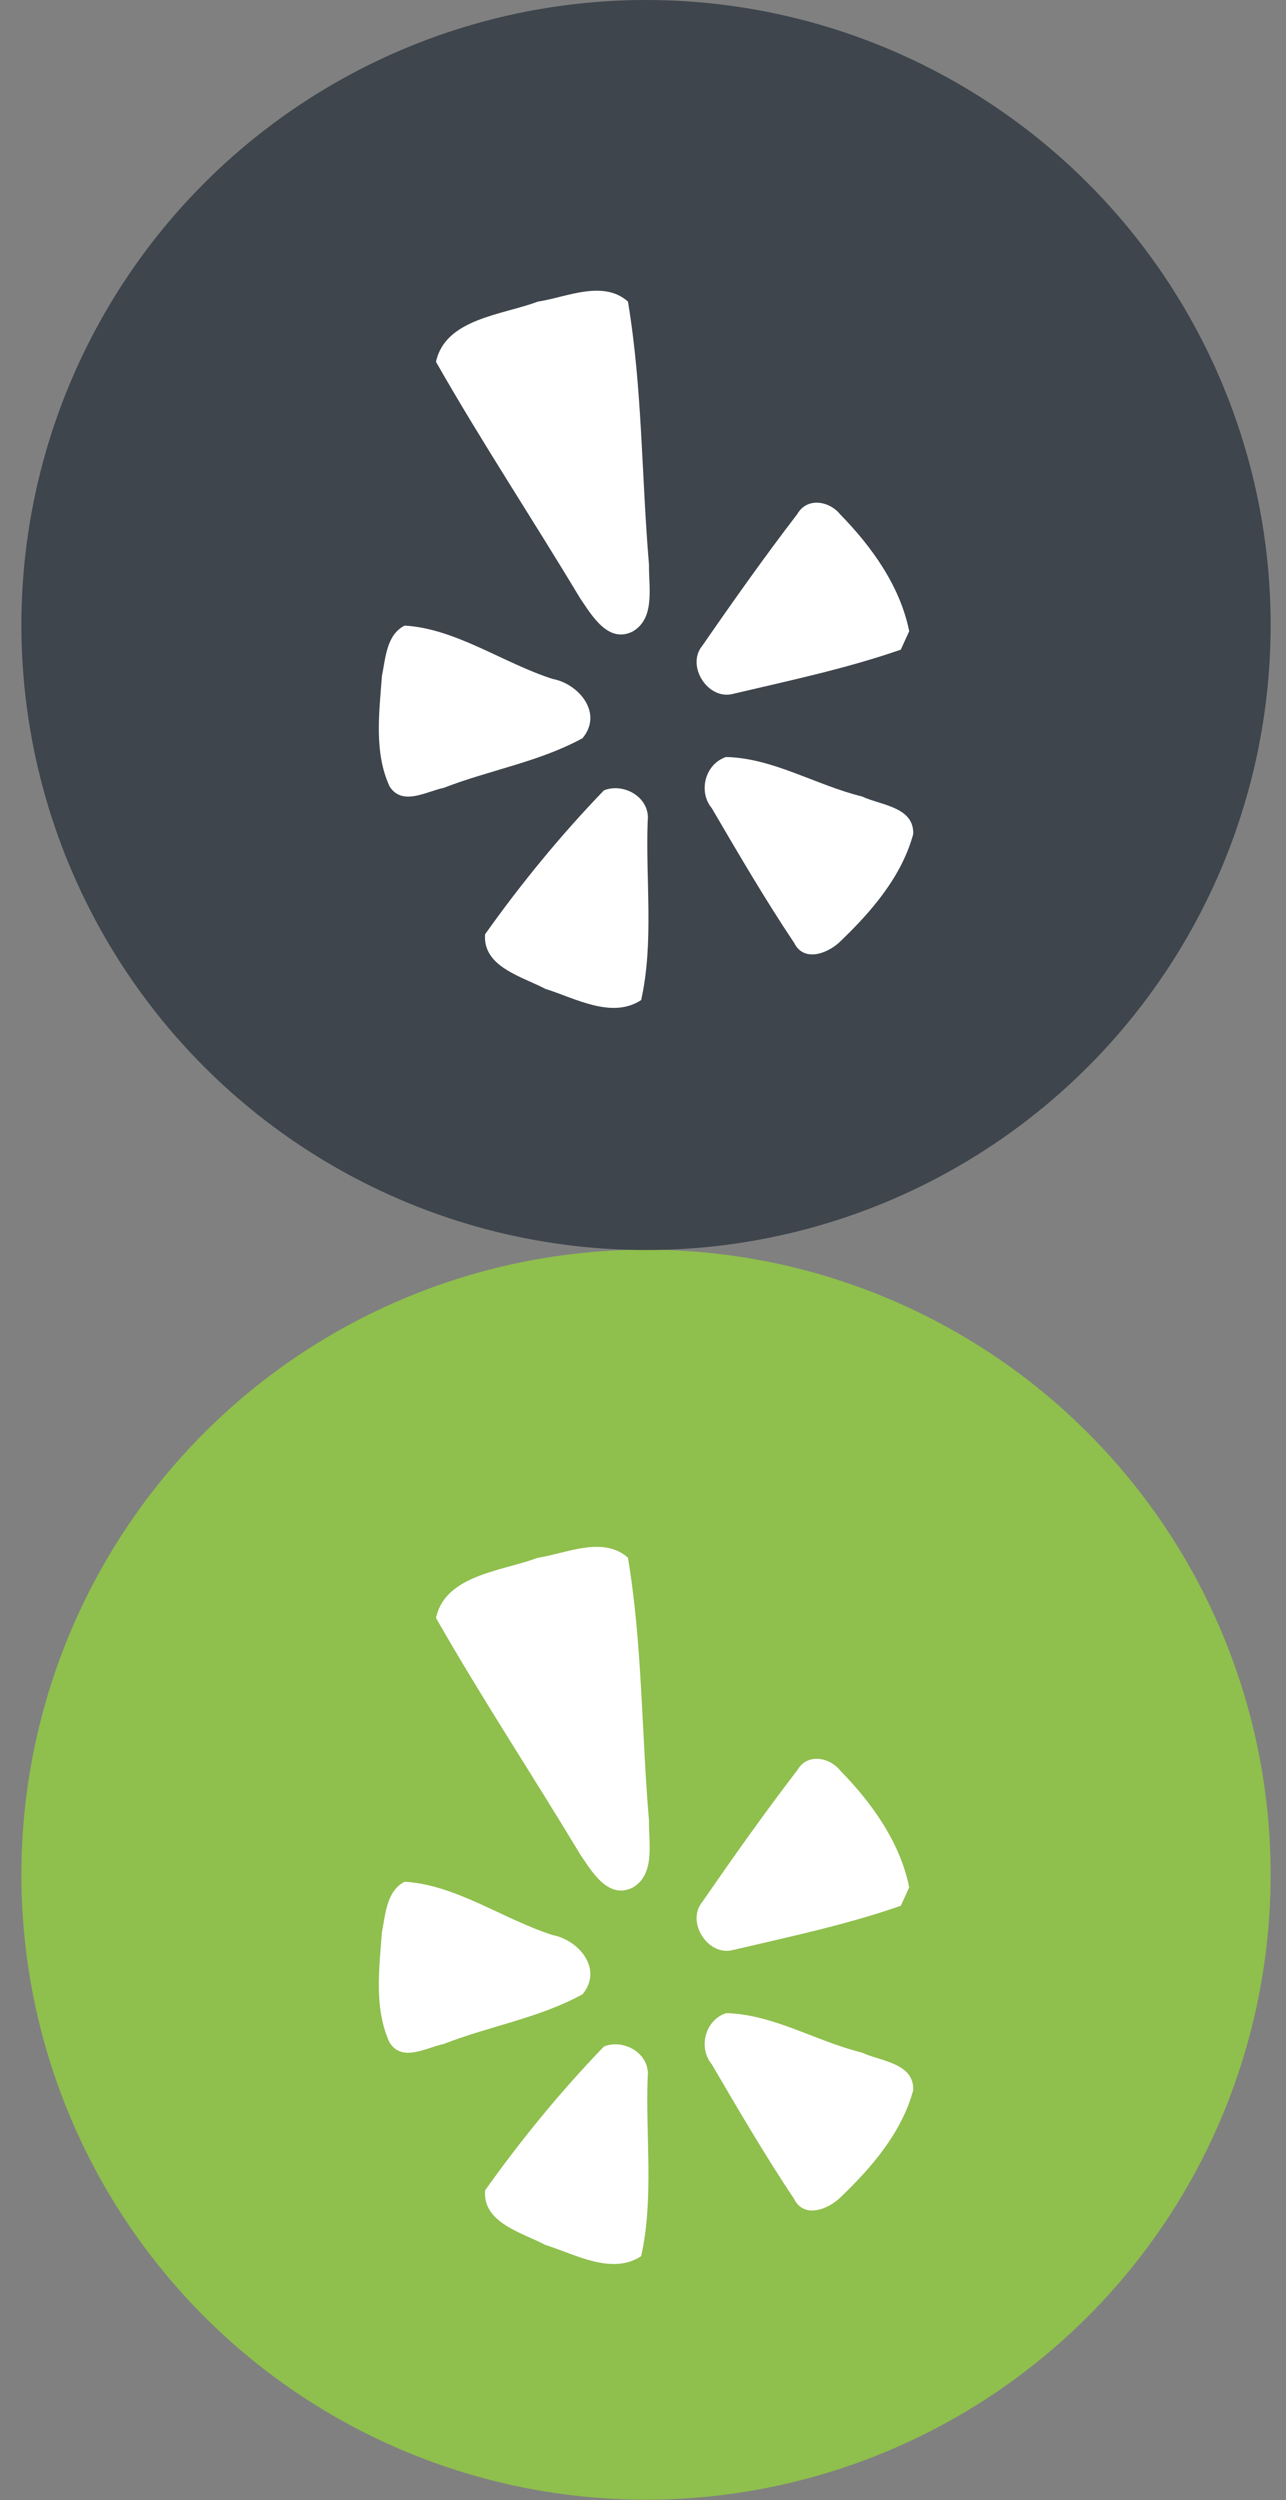 <?xml version="1.0" encoding="utf-8"?>
<!-- Generator: Adobe Illustrator 13.0.0, SVG Export Plug-In . SVG Version: 6.00 Build 14948)  -->
<!DOCTYPE svg PUBLIC "-//W3C//DTD SVG 1.1//EN" "http://www.w3.org/Graphics/SVG/1.1/DTD/svg11.dtd">
<svg version="1.1" id="Layer_1" xmlns="http://www.w3.org/2000/svg" xmlns:xlink="http://www.w3.org/1999/xlink" x="0px" y="0px"
	 width="35px" height="68px" viewBox="0 0 35 68" enable-background="new 0 0 35 68" xml:space="preserve">
<rect x="0" y="0" width="35" height="68" fill="#808080" stroke="none"/>
<circle fill="#8FBF4D" cx="17.582" cy="50.99" r="17"/>
<circle fill="#3E454C" cx="17.582" cy="17" r="17"/>
<g>
	<path fill="#FFFFFF" d="M14.634,8.205c0.783-0.119,1.774-0.604,2.456-0.003c0.394,2.353,0.369,4.776,0.573,7.156
		c-0.012,0.604,0.18,1.463-0.451,1.822c-0.673,0.327-1.116-0.46-1.429-0.917c-1.289-2.148-2.676-4.242-3.917-6.421
		C12.12,8.665,13.674,8.568,14.634,8.205z"/>
	<path fill="#FFFFFF" d="M21.701,13.98c0.268-0.466,0.875-0.354,1.17,0.015c0.859,0.878,1.628,1.951,1.874,3.173
		c-0.058,0.125-0.171,0.378-0.229,0.502c-1.482,0.515-3.031,0.841-4.559,1.201c-0.688,0.189-1.292-0.762-0.844-1.305
		C19.951,16.354,20.805,15.147,21.701,13.98z"/>
	<path fill="#FFFFFF" d="M11.013,17.016c1.387,0.079,2.685,1.021,4.029,1.451c0.722,0.137,1.377,0.936,0.811,1.612
		c-1.173,0.643-2.532,0.866-3.776,1.35c-0.469,0.095-1.13,0.506-1.475-0.04c-0.427-0.93-0.28-2.011-0.208-2.999
		C10.492,17.912,10.516,17.263,11.013,17.016z"/>
	<path fill="#FFFFFF" d="M19.76,20.59c1.277,0.027,2.459,0.771,3.7,1.073c0.502,0.238,1.423,0.28,1.394,1.024
		c-0.31,1.143-1.125,2.094-1.963,2.898c-0.326,0.335-1.004,0.612-1.277,0.061c-0.795-1.188-1.521-2.432-2.243-3.666
		C18.994,21.523,19.195,20.776,19.76,20.59z"/>
	<path fill="#FFFFFF" d="M16.438,21.496c0.555-0.216,1.268,0.204,1.189,0.841c-0.059,1.612,0.173,3.292-0.177,4.864
		c-0.799,0.524-1.798-0.052-2.609-0.305c-0.625-0.332-1.709-0.597-1.639-1.484C14.18,24.034,15.268,22.708,16.438,21.496z"/>
</g>
<g>
	<path fill="#FFFFFF" d="M14.634,42.371c0.783-0.119,1.774-0.604,2.456-0.004c0.394,2.354,0.369,4.775,0.573,7.156
		c-0.012,0.604,0.18,1.463-0.451,1.822c-0.673,0.325-1.116-0.461-1.429-0.918c-1.289-2.148-2.676-4.242-3.917-6.421
		C12.12,42.831,13.674,42.734,14.634,42.371z"/>
	<path fill="#FFFFFF" d="M21.701,48.146c0.268-0.467,0.875-0.354,1.17,0.015c0.859,0.878,1.628,1.95,1.874,3.173
		c-0.058,0.125-0.171,0.378-0.229,0.502c-1.482,0.516-3.031,0.842-4.559,1.201c-0.688,0.189-1.292-0.762-0.844-1.305
		C19.951,50.52,20.805,49.313,21.701,48.146z"/>
	<path fill="#FFFFFF" d="M11.013,51.182c1.387,0.079,2.685,1.021,4.029,1.451c0.722,0.137,1.377,0.936,0.811,1.611
		c-1.173,0.643-2.532,0.865-3.776,1.35c-0.469,0.096-1.13,0.508-1.475-0.039c-0.427-0.93-0.28-2.012-0.208-2.998
		C10.492,52.078,10.516,51.43,11.013,51.182z"/>
	<path fill="#FFFFFF" d="M19.76,54.756c1.277,0.027,2.459,0.771,3.7,1.073c0.502,0.237,1.423,0.28,1.394,1.024
		c-0.31,1.143-1.125,2.094-1.963,2.897c-0.326,0.334-1.004,0.61-1.277,0.062c-0.795-1.189-1.521-2.434-2.243-3.666
		C18.994,55.689,19.195,54.941,19.76,54.756z"/>
	<path fill="#FFFFFF" d="M16.438,55.662c0.555-0.217,1.268,0.203,1.189,0.84c-0.06,1.613,0.173,3.292-0.177,4.864
		c-0.799,0.524-1.798-0.052-2.609-0.306c-0.625-0.332-1.709-0.597-1.639-1.483C14.18,58.199,15.268,56.875,16.438,55.662z"/>
</g>
</svg>
